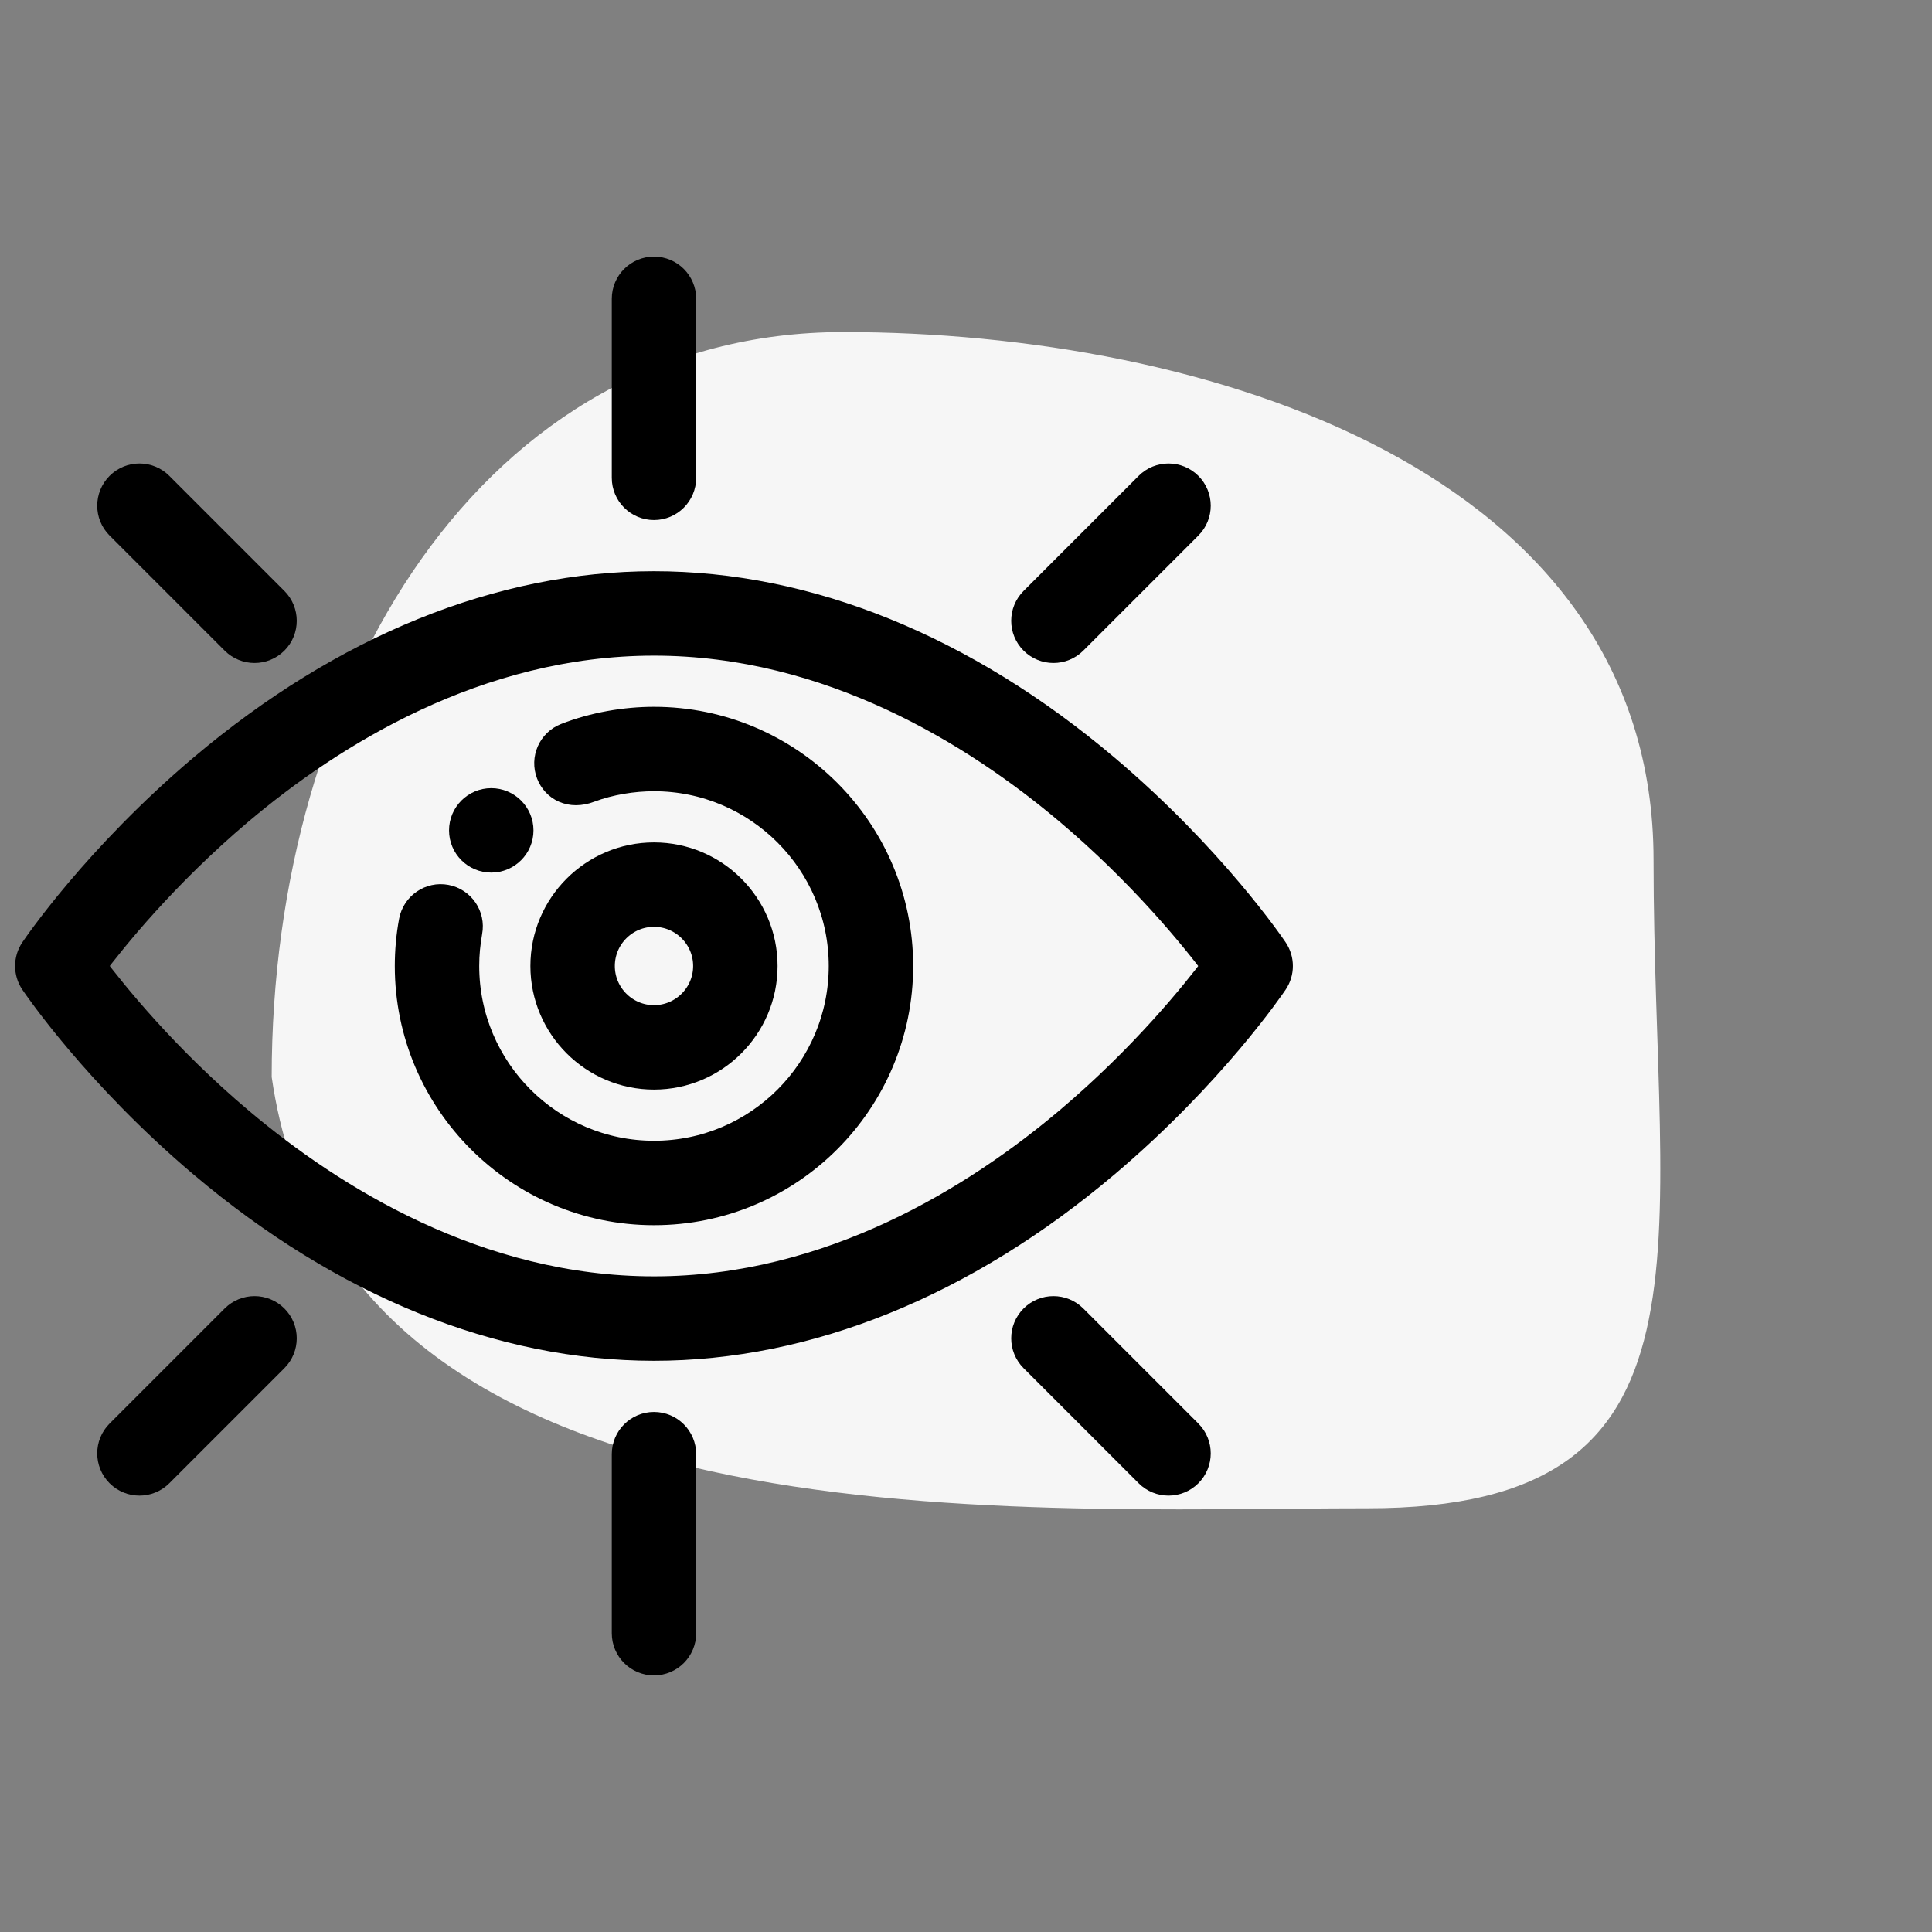 <svg width="64" height="64" viewBox="0 0 64 64" fill="none" xmlns="http://www.w3.org/2000/svg">
<rect x="0" y="0" width="64" height="64" fill="#808080" stroke="none"/>
<path d="M9 35.677C11.271 51.428 33.299 49.964 45.306 49.964C57.312 49.964 54.776 41.378 54.776 28.484C54.776 15.591 39.949 11 27.942 11C15.936 11 9 22.784 9 35.677Z" fill="#F6F6F6"/>
<path d="M21.664 16.727C22.16 16.727 22.562 16.324 22.562 15.828V9.898C22.562 9.402 22.16 9 21.664 9C21.168 9 20.766 9.402 20.766 9.898V15.828C20.766 16.324 21.168 16.727 21.664 16.727Z" fill="black" stroke="black"/>
<path d="M20.766 48.172V54.102C20.766 54.598 21.168 55 21.664 55C22.16 55 22.562 54.598 22.562 54.102V48.172C22.562 47.676 22.16 47.273 21.664 47.273C21.168 47.273 20.766 47.676 20.766 48.172Z" fill="black" stroke="black"/>
<path d="M7.796 21.199C8.147 21.55 8.716 21.55 9.067 21.199C9.418 20.849 9.418 20.28 9.067 19.929L5.255 16.117C4.904 15.766 4.335 15.766 3.984 16.117C3.633 16.468 3.633 17.037 3.984 17.387L7.796 21.199Z" fill="black" stroke="black"/>
<path d="M34.261 43.699C33.91 44.05 33.91 44.618 34.261 44.969L38.073 48.781C38.424 49.132 38.993 49.132 39.344 48.781C39.695 48.43 39.695 47.861 39.344 47.511L35.532 43.699C35.181 43.348 34.612 43.348 34.261 43.699Z" fill="black" stroke="black"/>
<path d="M35.532 21.199L39.344 17.387C39.695 17.037 39.695 16.468 39.344 16.117C38.993 15.766 38.424 15.766 38.073 16.117L34.261 19.929C33.91 20.28 33.91 20.849 34.261 21.199C34.612 21.55 35.181 21.55 35.532 21.199Z" fill="black" stroke="black"/>
<path d="M7.796 43.699L3.984 47.511C3.633 47.861 3.633 48.43 3.984 48.781C4.335 49.132 4.904 49.132 5.255 48.781L9.067 44.969C9.418 44.618 9.418 44.049 9.067 43.699C8.716 43.348 8.147 43.348 7.796 43.699Z" fill="black" stroke="black"/>
<path d="M16.273 28.406C16.769 28.406 17.172 28.004 17.172 27.508C17.172 27.009 16.765 26.609 16.273 26.609C15.777 26.609 15.375 27.012 15.375 27.508C15.375 28.004 15.777 28.406 16.273 28.406Z" fill="black" stroke="black"/>
<path d="M6.735 38.526C11.417 42.485 16.58 44.578 21.664 44.578C26.749 44.578 31.911 42.485 36.593 38.526C40.101 35.559 42.092 32.625 42.175 32.502C42.379 32.198 42.379 31.802 42.175 31.498C42.092 31.375 40.101 28.441 36.593 25.474C31.911 21.515 26.749 19.422 21.664 19.422C16.58 19.422 11.417 21.515 6.735 25.474C3.227 28.441 1.236 31.375 1.153 31.498C0.949 31.802 0.949 32.198 1.153 32.502C1.236 32.625 3.227 35.559 6.735 38.526V38.526ZM7.895 26.846C10.931 24.279 15.784 21.219 21.664 21.219C27.526 21.219 32.366 24.262 35.395 26.814C37.896 28.922 39.613 31.057 40.322 32.001C39.619 32.938 37.92 35.05 35.432 37.154C32.397 39.721 27.544 42.781 21.664 42.781C15.802 42.781 10.962 39.739 7.934 37.186C5.432 35.078 3.714 32.943 3.007 32C3.709 31.062 5.408 28.95 7.895 26.846Z" fill="black" stroke="black"/>
<path d="M21.664 40.086C26.15 40.086 29.75 36.445 29.75 32C29.75 27.541 26.123 23.914 21.664 23.914C20.72 23.914 19.695 24.087 18.77 24.448C18.308 24.627 18.078 25.148 18.258 25.611C18.427 26.046 18.9 26.322 19.508 26.09C20.192 25.834 20.959 25.711 21.664 25.711C25.132 25.711 27.953 28.532 27.953 32C27.953 35.458 25.15 38.289 21.664 38.289C18.196 38.289 15.375 35.468 15.375 32C15.375 31.581 15.412 31.258 15.479 30.853C15.571 30.366 15.251 29.898 14.763 29.805C14.277 29.713 13.806 30.035 13.713 30.523C13.621 31.01 13.578 31.526 13.578 32C13.578 36.459 17.206 40.086 21.664 40.086Z" fill="black" stroke="black"/>
<path d="M25.258 32C25.258 30.018 23.645 28.406 21.664 28.406C19.683 28.406 18.07 30.018 18.07 32C18.07 33.981 19.683 35.594 21.664 35.594C23.645 35.594 25.258 33.981 25.258 32ZM19.867 32C19.867 31.009 20.673 30.203 21.664 30.203C22.655 30.203 23.461 31.009 23.461 32C23.461 32.991 22.655 33.797 21.664 33.797C20.673 33.797 19.867 32.991 19.867 32Z" fill="black" stroke="black"/>
</svg>
